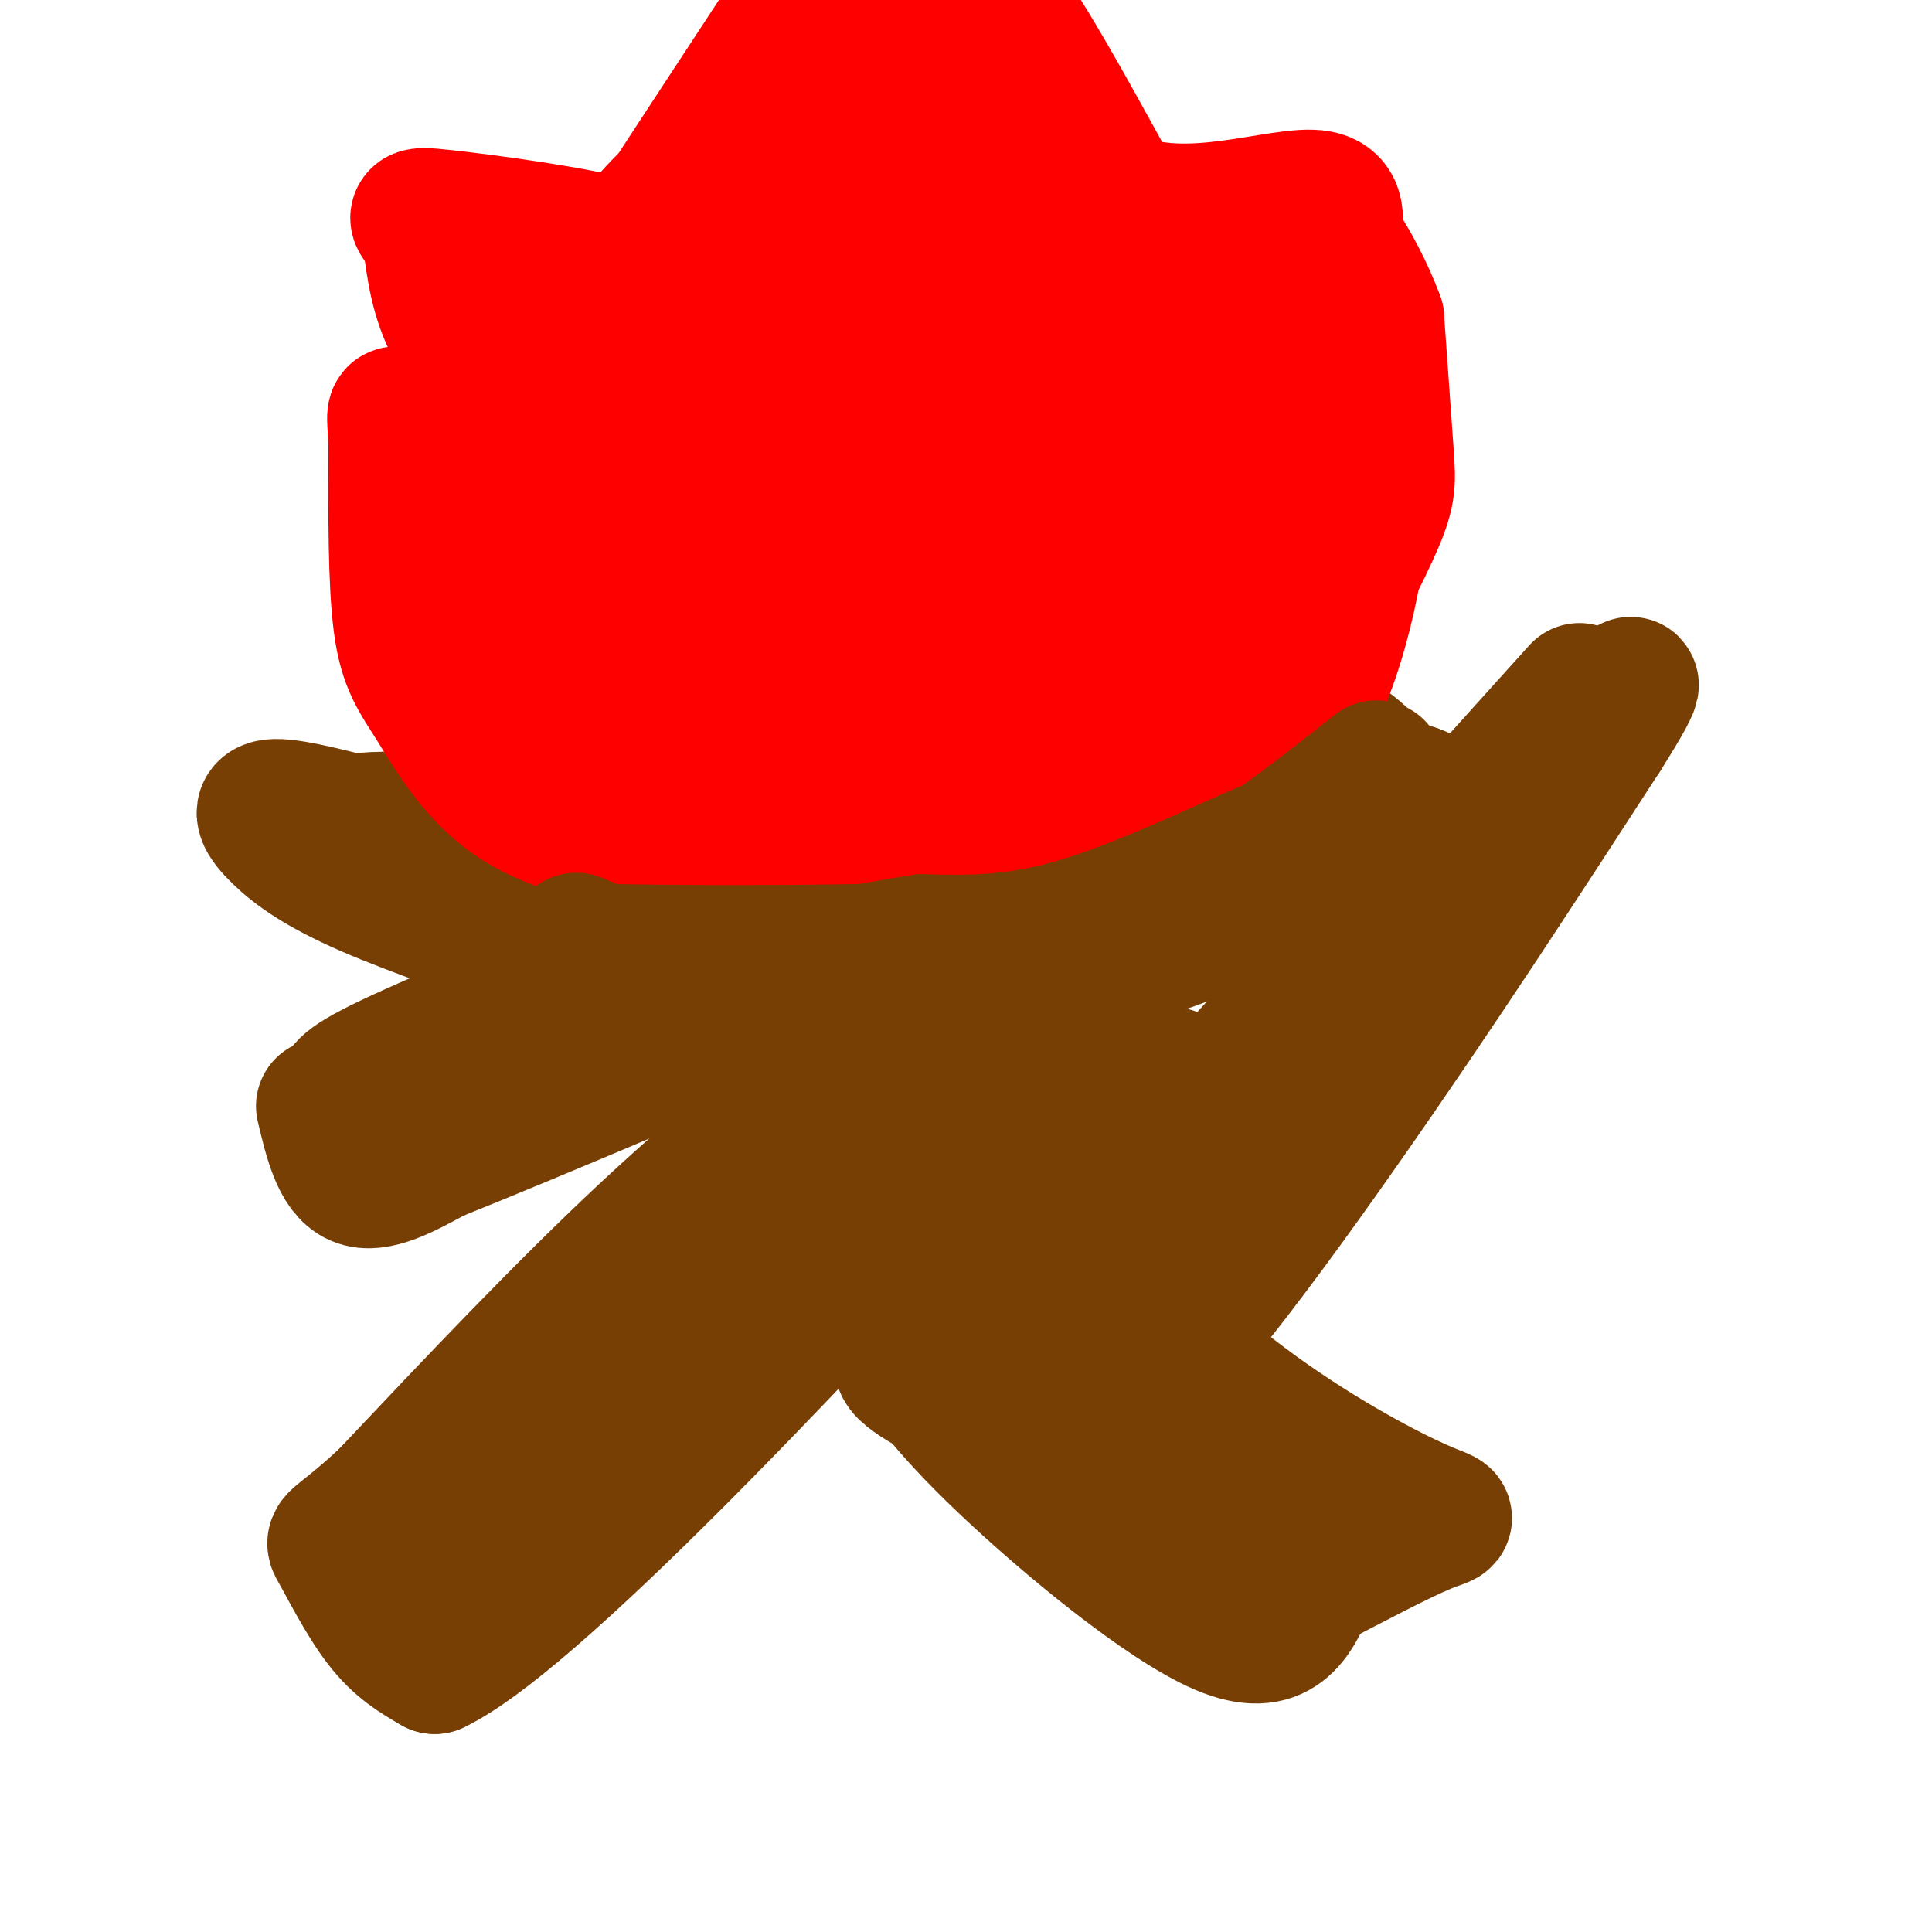 <svg viewBox='0 0 400 400' version='1.1' xmlns='http://www.w3.org/2000/svg' xmlns:xlink='http://www.w3.org/1999/xlink'><g fill='none' stroke='#783f04' stroke-width='28' stroke-linecap='round' stroke-linejoin='round'><path d='M69,231c0.400,-1.600 0.800,-3.200 2,-5c1.200,-1.800 3.200,-3.800 25,-13c21.800,-9.200 63.400,-25.600 105,-42'/><path d='M67,229c1.583,6.667 3.167,13.333 7,15c3.833,1.667 9.917,-1.667 16,-5'/><path d='M90,239c19.511,-7.844 60.289,-24.956 82,-35c21.711,-10.044 24.356,-13.022 27,-16'/><path d='M199,188c5.311,-2.756 5.089,-1.644 5,-2c-0.089,-0.356 -0.044,-2.178 0,-4'/><path d='M129,137c19.583,3.583 39.167,7.167 62,15c22.833,7.833 48.917,19.917 75,32'/><path d='M266,184c15.893,7.095 18.125,8.833 19,11c0.875,2.167 0.393,4.762 1,6c0.607,1.238 2.304,1.119 4,1'/><path d='M150,105c0.000,0.000 -12.000,24.000 -12,24'/><path d='M147,109c25.750,7.917 51.500,15.833 72,25c20.500,9.167 35.750,19.583 51,30'/><path d='M270,164c12.378,5.733 17.822,5.067 21,7c3.178,1.933 4.089,6.467 5,11'/><path d='M296,182c-5.167,0.500 -20.583,-3.750 -36,-8'/><path d='M157,122c35.726,7.464 71.452,14.929 93,21c21.548,6.071 28.917,10.750 32,14c3.083,3.250 1.881,5.071 3,6c1.119,0.929 4.560,0.964 8,1'/><path d='M293,164c3.378,1.222 7.822,3.778 9,8c1.178,4.222 -0.911,10.111 -3,16'/><path d='M76,172c-2.600,-0.746 -5.199,-1.493 -2,-2c3.199,-0.507 12.198,-0.775 24,1c11.802,1.775 26.408,5.593 43,10c16.592,4.407 35.169,9.402 50,15c14.831,5.598 25.915,11.799 37,18'/><path d='M228,214c6.310,4.738 3.583,7.583 6,8c2.417,0.417 9.976,-1.595 13,4c3.024,5.595 1.512,18.798 0,32'/><path d='M247,258c-2.578,1.333 -9.022,-11.333 -30,-23c-20.978,-11.667 -56.489,-22.333 -92,-33'/><path d='M125,202c-24.329,-8.627 -39.150,-13.694 -49,-18c-9.850,-4.306 -14.729,-7.852 -18,-11c-3.271,-3.148 -4.935,-5.900 -1,-6c3.935,-0.100 13.467,2.450 23,5'/><path d='M327,143c-29.378,32.600 -58.756,65.200 -78,86c-19.244,20.800 -28.356,29.800 -36,36c-7.644,6.200 -13.822,9.600 -20,13'/><path d='M193,278c-5.378,2.867 -8.822,3.533 -4,7c4.822,3.467 17.911,9.733 31,16'/><path d='M220,301c15.311,-9.022 38.089,-39.578 58,-68c19.911,-28.422 36.956,-54.711 54,-81'/><path d='M332,152c9.225,-14.640 5.287,-10.738 2,-6c-3.287,4.738 -5.923,10.314 -20,24c-14.077,13.686 -39.593,35.482 -56,52c-16.407,16.518 -23.703,27.759 -31,39'/><path d='M227,261c-6.689,9.000 -7.911,12.000 -7,12c0.911,0.000 3.956,-3.000 7,-6'/></g>
<g fill='none' stroke='#ff0000' stroke-width='28' stroke-linecap='round' stroke-linejoin='round'><path d='M165,182c0.000,0.000 -27.000,-6.000 -27,-6'/><path d='M138,176c-10.276,-2.134 -22.466,-4.469 -31,-10c-8.534,-5.531 -13.413,-14.258 -17,-20c-3.587,-5.742 -5.882,-8.498 -7,-17c-1.118,-8.502 -1.059,-22.751 -1,-37'/><path d='M82,92c-0.333,-7.133 -0.667,-6.467 1,-6c1.667,0.467 5.333,0.733 9,1'/><path d='M92,87c4.357,-0.083 10.750,-0.792 11,-4c0.250,-3.208 -5.643,-8.917 -9,-15c-3.357,-6.083 -4.179,-12.542 -5,-19'/><path d='M89,49c-2.247,-4.120 -5.365,-4.919 3,-4c8.365,0.919 28.214,3.555 36,6c7.786,2.445 3.510,4.699 2,5c-1.510,0.301 -0.255,-1.349 1,-3'/><path d='M131,53c5.167,-8.167 17.583,-27.083 30,-46'/><path d='M161,7c10.444,-4.311 21.556,7.911 28,8c6.444,0.089 8.222,-11.956 10,-24'/><path d='M199,-9c7.000,4.333 19.500,27.167 32,50'/><path d='M231,41c14.489,6.756 34.711,-1.356 42,0c7.289,1.356 1.644,12.178 -4,23'/><path d='M269,64c3.500,4.512 14.250,4.292 15,9c0.750,4.708 -8.500,14.345 -12,19c-3.500,4.655 -1.250,4.327 1,4'/><path d='M273,96c0.333,1.600 0.667,3.600 -6,10c-6.667,6.400 -20.333,17.200 -34,28'/><path d='M233,134c-10.178,9.200 -18.622,18.200 -25,23c-6.378,4.800 -10.689,5.400 -15,6'/><path d='M193,163c-10.036,3.095 -27.625,7.833 -23,10c4.625,2.167 31.464,1.762 47,0c15.536,-1.762 19.768,-4.881 24,-8'/><path d='M241,165c4.724,-1.367 4.534,-0.783 8,-6c3.466,-5.217 10.589,-16.233 14,-22c3.411,-5.767 3.111,-6.283 4,-13c0.889,-6.717 2.968,-19.633 2,-31c-0.968,-11.367 -4.984,-21.183 -9,-31'/><path d='M260,62c-3.168,-5.966 -6.589,-5.382 -16,-5c-9.411,0.382 -24.812,0.560 -40,2c-15.188,1.440 -30.164,4.141 -42,11c-11.836,6.859 -20.534,17.875 -25,25c-4.466,7.125 -4.702,10.359 -3,15c1.702,4.641 5.342,10.689 7,14c1.658,3.311 1.332,3.887 6,5c4.668,1.113 14.328,2.765 26,1c11.672,-1.765 25.354,-6.946 33,-11c7.646,-4.054 9.256,-6.981 12,-9c2.744,-2.019 6.622,-3.129 10,-9c3.378,-5.871 6.256,-16.504 8,-22c1.744,-5.496 2.356,-5.856 1,-10c-1.356,-4.144 -4.678,-12.072 -8,-20'/><path d='M229,49c-2.467,-5.261 -4.636,-8.413 -11,-13c-6.364,-4.587 -16.925,-10.611 -29,-12c-12.075,-1.389 -25.665,1.855 -36,7c-10.335,5.145 -17.414,12.192 -23,20c-5.586,7.808 -9.677,16.377 -11,25c-1.323,8.623 0.123,17.298 2,23c1.877,5.702 4.187,8.430 10,12c5.813,3.570 15.130,7.981 23,10c7.870,2.019 14.294,1.647 23,-2c8.706,-3.647 19.695,-10.568 28,-18c8.305,-7.432 13.926,-15.374 17,-23c3.074,-7.626 3.602,-14.934 3,-20c-0.602,-5.066 -2.335,-7.888 -10,-11c-7.665,-3.112 -21.261,-6.515 -29,-8c-7.739,-1.485 -9.622,-1.054 -20,3c-10.378,4.054 -29.251,11.730 -40,18c-10.749,6.270 -13.375,11.135 -16,16'/><path d='M110,76c-6.317,8.275 -14.110,20.963 -17,28c-2.890,7.037 -0.876,8.425 1,11c1.876,2.575 3.613,6.339 6,9c2.387,2.661 5.423,4.220 11,6c5.577,1.780 13.696,3.782 21,5c7.304,1.218 13.792,1.653 23,-1c9.208,-2.653 21.136,-8.392 31,-15c9.864,-6.608 17.666,-14.084 22,-21c4.334,-6.916 5.202,-13.273 5,-18c-0.202,-4.727 -1.474,-7.825 -4,-11c-2.526,-3.175 -6.305,-6.429 -9,-9c-2.695,-2.571 -4.304,-4.460 -12,-7c-7.696,-2.540 -21.477,-5.730 -35,-4c-13.523,1.730 -26.788,8.379 -34,14c-7.212,5.621 -8.371,10.214 -10,16c-1.629,5.786 -3.727,12.767 -2,20c1.727,7.233 7.281,14.720 12,19c4.719,4.280 8.605,5.353 15,7c6.395,1.647 15.299,3.866 27,3c11.701,-0.866 26.200,-4.819 35,-8c8.800,-3.181 11.900,-5.591 15,-8'/><path d='M211,112c5.838,-5.322 12.933,-14.627 15,-24c2.067,-9.373 -0.896,-18.814 -5,-24c-4.104,-5.186 -9.351,-6.116 -16,-6c-6.649,0.116 -14.700,1.280 -20,2c-5.300,0.720 -7.850,0.996 -16,8c-8.150,7.004 -21.899,20.735 -29,28c-7.101,7.265 -7.554,8.064 -9,13c-1.446,4.936 -3.886,14.010 -2,20c1.886,5.990 8.099,8.896 14,10c5.901,1.104 11.489,0.407 16,0c4.511,-0.407 7.946,-0.524 18,-5c10.054,-4.476 26.727,-13.310 35,-18c8.273,-4.690 8.145,-5.238 10,-10c1.855,-4.762 5.693,-13.740 6,-19c0.307,-5.260 -2.917,-6.801 -7,-9c-4.083,-2.199 -9.024,-5.057 -14,-6c-4.976,-0.943 -9.988,0.028 -15,1'/><path d='M192,73c-7.299,2.181 -18.045,7.133 -26,13c-7.955,5.867 -13.119,12.647 -16,19c-2.881,6.353 -3.479,12.277 -3,16c0.479,3.723 2.036,5.245 3,7c0.964,1.755 1.337,3.743 9,6c7.663,2.257 22.617,4.781 30,6c7.383,1.219 7.196,1.131 17,-4c9.804,-5.131 29.601,-15.305 40,-26c10.399,-10.695 11.402,-21.910 12,-27c0.598,-5.090 0.793,-4.054 0,-5c-0.793,-0.946 -2.573,-3.873 -7,-7c-4.427,-3.127 -11.502,-6.454 -24,-4c-12.498,2.454 -30.418,10.688 -41,16c-10.582,5.312 -13.826,7.702 -18,12c-4.174,4.298 -9.278,10.503 -13,15c-3.722,4.497 -6.064,7.285 -7,12c-0.936,4.715 -0.468,11.358 0,18'/><path d='M148,140c3.160,3.870 11.060,4.546 15,5c3.940,0.454 3.920,0.685 11,-2c7.080,-2.685 21.261,-8.288 31,-15c9.739,-6.712 15.036,-14.534 18,-22c2.964,-7.466 3.594,-14.576 2,-20c-1.594,-5.424 -5.411,-9.161 -9,-12c-3.589,-2.839 -6.949,-4.782 -12,-6c-5.051,-1.218 -11.791,-1.713 -18,-2c-6.209,-0.287 -11.886,-0.366 -20,3c-8.114,3.366 -18.667,10.176 -27,19c-8.333,8.824 -14.448,19.661 -17,26c-2.552,6.339 -1.540,8.179 -1,10c0.540,1.821 0.609,3.622 2,8c1.391,4.378 4.105,11.333 15,11c10.895,-0.333 29.970,-7.952 41,-17c11.030,-9.048 14.015,-19.524 17,-30'/><path d='M196,96c2.636,-8.958 0.724,-16.353 -1,-22c-1.724,-5.647 -3.262,-9.545 -12,-12c-8.738,-2.455 -24.675,-3.467 -37,-1c-12.325,2.467 -21.037,8.412 -26,12c-4.963,3.588 -6.178,4.819 -10,10c-3.822,5.181 -10.253,14.313 -13,20c-2.747,5.687 -1.812,7.928 1,13c2.812,5.072 7.500,12.975 14,18c6.500,5.025 14.812,7.172 21,9c6.188,1.828 10.252,3.337 19,3c8.748,-0.337 22.181,-2.518 31,-5c8.819,-2.482 13.024,-5.263 17,-8c3.976,-2.737 7.724,-5.429 10,-8c2.276,-2.571 3.079,-5.020 2,-8c-1.079,-2.980 -4.039,-6.490 -7,-10'/><path d='M205,107c-3.318,-3.380 -8.113,-6.832 -20,-9c-11.887,-2.168 -30.866,-3.054 -45,1c-14.134,4.054 -23.424,13.046 -28,20c-4.576,6.954 -4.438,11.868 -2,17c2.438,5.132 7.175,10.480 16,14c8.825,3.520 21.737,5.212 30,6c8.263,0.788 11.879,0.674 19,-1c7.121,-1.674 17.749,-4.907 26,-9c8.251,-4.093 14.126,-9.047 20,-14'/><path d='M130,143c3.997,3.401 7.993,6.803 13,10c5.007,3.197 11.023,6.191 24,8c12.977,1.809 32.915,2.434 46,2c13.085,-0.434 19.318,-1.926 27,-5c7.682,-3.074 16.812,-7.731 25,-17c8.188,-9.269 15.435,-23.149 19,-31c3.565,-7.851 3.447,-9.672 3,-16c-0.447,-6.328 -1.224,-17.164 -2,-28'/><path d='M285,66c-4.011,-10.986 -13.039,-24.452 -14,-21c-0.961,3.452 6.144,23.822 9,40c2.856,16.178 1.461,28.163 -1,39c-2.461,10.837 -5.989,20.525 -11,28c-5.011,7.475 -11.506,12.738 -18,18'/><path d='M250,170c-4.869,5.013 -8.041,8.546 -15,12c-6.959,3.454 -17.704,6.829 -24,9c-6.296,2.171 -8.141,3.139 -13,4c-4.859,0.861 -12.731,1.617 -23,0c-10.269,-1.617 -22.934,-5.605 -31,-11c-8.066,-5.395 -11.533,-12.198 -15,-19'/><path d='M175,181c-10.417,-2.500 -20.833,-5.000 -30,-9c-9.167,-4.000 -17.083,-9.500 -25,-15'/></g>
<g fill='none' stroke='#783f04' stroke-width='28' stroke-linecap='round' stroke-linejoin='round'><path d='M183,214c-15.917,12.500 -31.833,25.000 -49,41c-17.167,16.000 -35.583,35.500 -54,55'/><path d='M80,310c-11.024,10.214 -11.583,8.250 -10,11c1.583,2.750 5.310,10.214 9,15c3.690,4.786 7.345,6.893 11,9'/><path d='M90,345c9.267,-4.378 26.933,-19.822 51,-44c24.067,-24.178 54.533,-57.089 85,-90'/><path d='M226,211c0.786,-5.857 -39.750,24.500 -59,38c-19.250,13.500 -17.214,10.143 -27,22c-9.786,11.857 -31.393,38.929 -53,66'/><path d='M87,337c-3.000,1.467 16.000,-27.867 29,-45c13.000,-17.133 20.000,-22.067 27,-27'/><path d='M143,265c5.667,-5.333 6.333,-5.167 7,-5'/><path d='M186,277c4.689,7.000 9.378,14.000 22,26c12.622,12.000 33.178,29.000 45,34c11.822,5.000 14.911,-2.000 18,-9'/><path d='M271,328c7.872,-4.072 18.553,-9.751 24,-12c5.447,-2.249 5.659,-1.067 -1,-4c-6.659,-2.933 -20.188,-9.981 -34,-20c-13.812,-10.019 -27.906,-23.010 -42,-36'/><path d='M218,256c-9.833,-7.500 -13.417,-8.250 -17,-9'/><path d='M234,300c0.000,0.000 30.000,15.000 30,15'/><path d='M175,208c25.583,-3.833 51.167,-7.667 65,-12c13.833,-4.333 15.917,-9.167 18,-14'/><path d='M258,182c6.060,-4.655 12.208,-9.292 6,-7c-6.208,2.292 -24.774,11.512 -39,16c-14.226,4.488 -24.113,4.244 -34,4'/><path d='M191,195c-12.035,1.876 -25.123,4.565 -34,6c-8.877,1.435 -13.544,1.617 -20,0c-6.456,-1.617 -14.702,-5.033 -17,-6c-2.298,-0.967 1.351,0.517 5,2'/><path d='M125,197c20.956,0.444 70.844,0.556 97,-2c26.156,-2.556 28.578,-7.778 31,-13'/><path d='M253,182c10.500,-6.000 21.250,-14.500 32,-23'/></g>
</svg>
